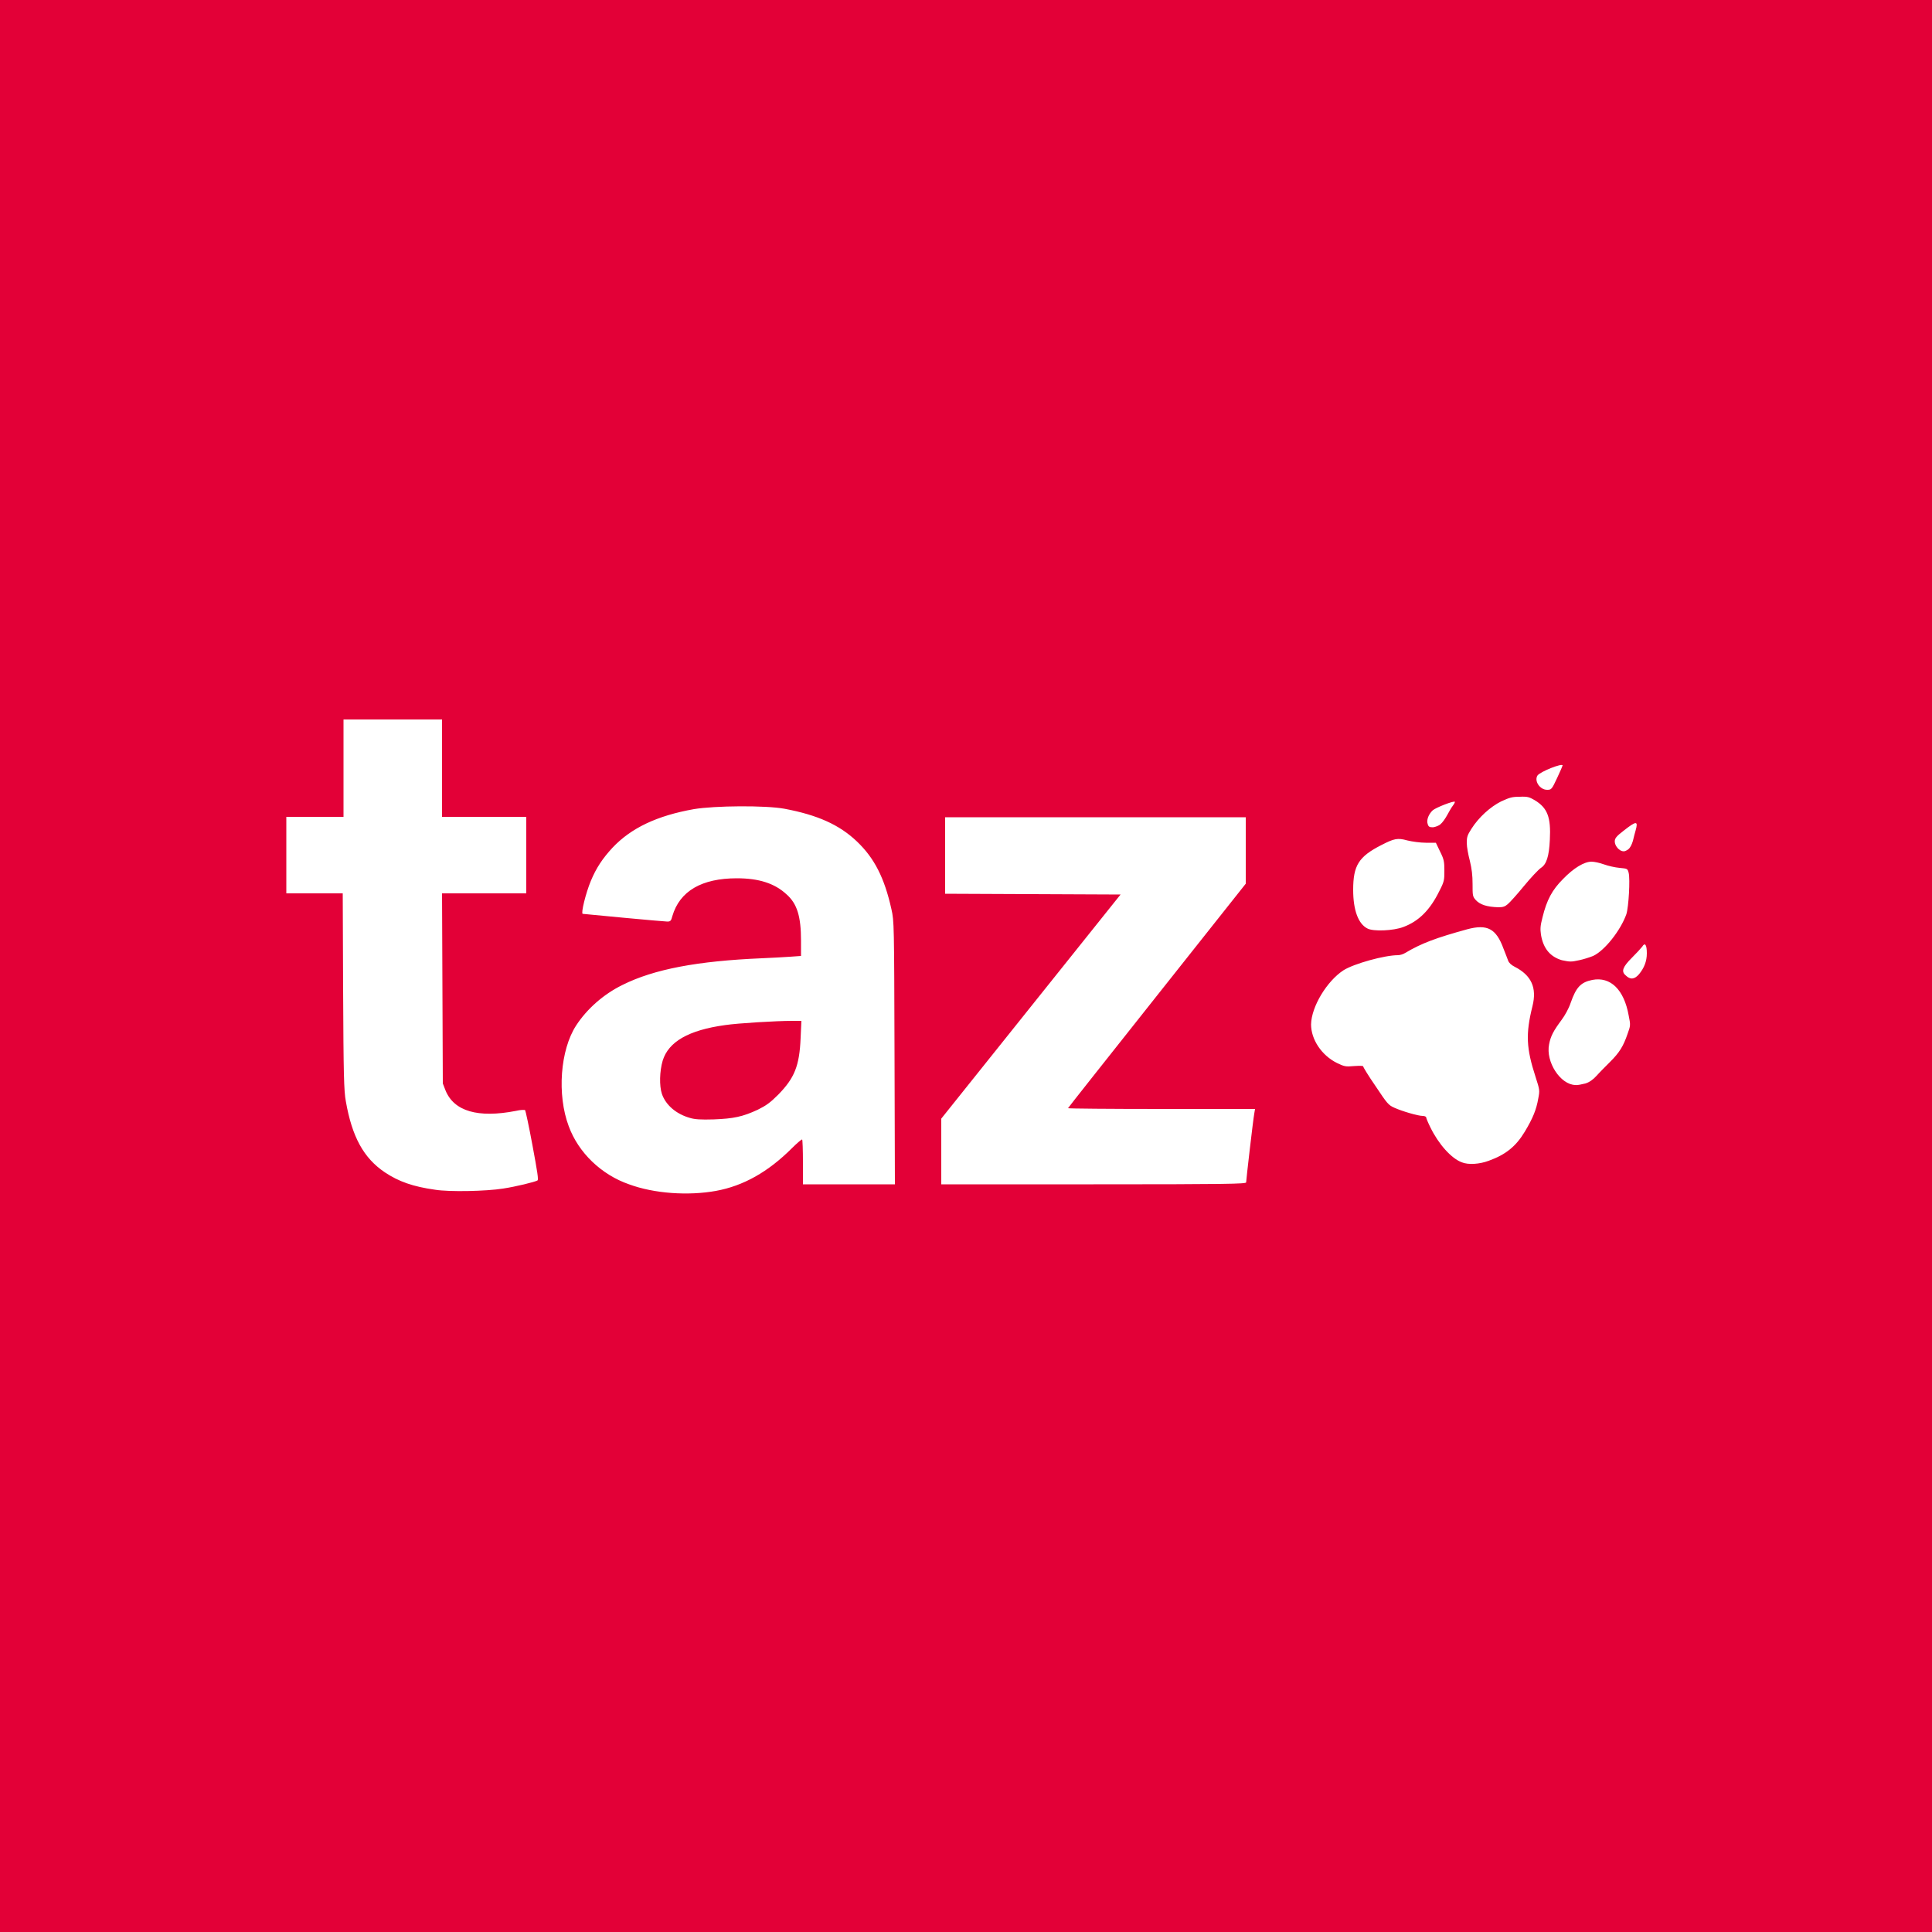 <?xml version="1.0" encoding="utf-8"?>
<!-- Generator: Adobe Illustrator 27.2.0, SVG Export Plug-In . SVG Version: 6.00 Build 0)  -->
<svg version="1.1" id="Ebene_1" xmlns="http://www.w3.org/2000/svg" xmlns:xlink="http://www.w3.org/1999/xlink" x="0px" y="0px"
	 viewBox="0 0 500 500" style="enable-background:new 0 0 500 500;" xml:space="preserve">
<rect x="0" y="0" width="500" height="500" fill="#333333" stroke="none"/>
<style type="text/css">
	.st0{fill:#FFFFFF;}
	.st1{fill:#E30037;}
</style>
<path id="rect4661" class="st0" d="M70.8,169.3h380.3c0.5,0,0.9,0.4,0.9,0.9v159.7c0,0.5-0.4,0.9-0.9,0.9H70.8
	c-0.5,0-0.9-0.4-0.9-0.9V170.2C70,169.7,70.4,169.3,70.8,169.3z"/>
<path id="path3835" class="st1" d="M0,250V0h250h250v250v250H250H0V250z M185.3,308.2c7.1-1.3,13.5-4.9,19.7-11.1
	c1.3-1.3,2.5-2.3,2.6-2.2s0.2,2.8,0.2,5.9v5.7h11.9h11.9l-0.1-34c-0.1-33.4-0.1-34.1-0.8-37.2c-1.8-8.1-4.4-13.2-8.9-17.5
	c-4.6-4.4-10.3-6.9-18.8-8.5c-4.9-0.9-18-0.8-23.4,0.1c-9.6,1.7-16.3,4.9-21.1,10c-2.5,2.7-4.2,5.2-5.6,8.6
	c-1.3,3.1-2.6,8.4-2.1,8.5c0.7,0.1,21,2,21.9,2c0.8,0,1-0.2,1.3-1.4c1.9-6.5,7.6-9.8,16.7-9.8c5.7,0,9.8,1.3,12.9,4.2
	c2.7,2.4,3.7,5.7,3.7,11.9v4l-2.8,0.2c-1.5,0.1-4.9,0.3-7.4,0.4c-16.5,0.7-27.8,2.8-36,6.9c-4.9,2.4-9.2,6.2-12,10.5
	c-4.1,6.3-5,17.9-1.9,26.1c2.5,6.8,8.4,12.5,15.6,15C169.3,308.9,178.1,309.5,185.3,308.2L185.3,308.2z M178.5,289.3
	c-3.5-1-6.2-3.3-7.2-6.2c-0.7-2.1-0.6-5.9,0.2-8.6c1.5-4.9,6.7-7.9,16.1-9.2c3.3-0.5,13.3-1.1,17.4-1.1l2.4,0l-0.2,4.4
	c-0.3,7.3-1.6,10.4-5.8,14.7c-2.1,2.1-3.1,2.8-5.3,3.9c-3.9,1.8-6.2,2.3-11.4,2.5C181.3,289.8,179.8,289.7,178.5,289.3z
	 M130.2,307.6c3.3-0.5,8.2-1.7,8.9-2.1c0.3-0.2,0-2.1-1.3-9.1c-0.9-4.9-1.8-9-1.9-9.1c-0.1-0.1-1.2-0.1-2.4,0.2
	c-9.8,1.9-16,0.1-18.2-5.3l-0.7-1.8l-0.1-24.6l-0.1-24.6h10.9h10.9v-9.9v-9.9h-10.9h-10.9v-12.6v-12.6h-12.8H88.9v12.6v12.6h-7.4
	h-7.4v9.9v9.9h7.3h7.3l0.1,25.4c0.1,21.3,0.2,25.8,0.7,28.4c1.6,9.2,4.6,14.7,10.1,18.4c3.6,2.4,7.3,3.7,13,4.5
	C116.3,308.5,125.8,308.3,130.2,307.6L130.2,307.6z M322.5,306c0-0.6,1.8-16.2,2.1-17.8l0.2-1.2h-24.2c-13.3,0-24.2-0.1-24.2-0.2
	c0-0.1,10.4-13.2,23-29.1l23-29v-8.6v-8.6h-38.9h-38.9v9.9v9.9l22.7,0.1l22.7,0.1l-23.2,29l-23.2,29v8.5v8.5h39.4
	C317.5,306.5,322.5,306.4,322.5,306L322.5,306z M385.3,300.4c4.4-1.6,7-3.7,9.3-7.5c2.1-3.5,3-5.7,3.5-8.6c0.4-2.1,0.4-2.2-0.7-5.6
	c-2.4-7.4-2.6-11.1-0.8-18.3c1.2-4.8-0.3-8-4.6-10.2c-0.8-0.4-1.5-1-1.7-1.6c-0.2-0.5-0.7-1.9-1.2-3.1c-1.9-5.2-4.2-6.4-9.4-5
	c-8,2.2-11.8,3.6-16,6.1c-0.6,0.4-1.5,0.6-1.9,0.6c-3.5,0-11.4,2.2-14.1,3.9c-4.3,2.8-8.3,9.4-8.4,14c0,3.9,2.7,8,6.7,10
	c1.9,0.9,2.2,1,4.4,0.8c1.5-0.1,2.4-0.1,2.4,0.1c0,0.2,1.4,2.5,3.2,5.1c3,4.5,3.3,4.9,4.9,5.6c2,0.9,6.1,2.1,7.3,2.1
	c0.5,0,0.9,0.2,0.9,0.4c0,0.2,0.5,1.4,1.1,2.6c2.1,4.3,5.4,8,8.1,9C380,301.5,382.9,301.3,385.3,300.4L385.3,300.4z M410.3,280.4
	c1-0.3,2-1,2.9-2c0.7-0.8,2.3-2.4,3.5-3.6c2.4-2.4,3.4-4,4.5-7.2c0.8-2.2,0.8-2.3,0.3-4.8c-1.2-6.7-4.7-10.1-9.4-9.2
	c-3,0.6-4.2,1.9-5.6,5.9c-0.5,1.5-1.5,3.3-2.4,4.5c-2,2.7-2.8,4.1-3.2,6.3c-0.9,4.5,2.9,10.4,6.8,10.5
	C408.3,280.9,409.4,280.6,410.3,280.4L410.3,280.4z M424.2,252.1c1.3-1.6,2-3.3,2-5.4c0-2.2-0.5-2.9-1.2-1.7
	c-0.3,0.4-1.5,1.7-2.7,2.9c-2.3,2.3-2.8,3.5-1.6,4.5C421.9,253.6,423,253.5,424.2,252.1z M408.7,248.5c1-0.2,2.6-0.7,3.6-1.1
	c3-1.4,7.1-6.6,8.6-10.8c0.6-1.9,1-9,0.6-10.7c-0.3-1.1-0.3-1.1-2.4-1.3c-1.1-0.1-2.9-0.5-4-0.9s-2.5-0.7-3.2-0.7
	c-1.9,0-4.6,1.6-7.4,4.5c-2.8,2.8-4.2,5.4-5.3,9.9c-0.6,2.3-0.6,3-0.4,4.5c0.6,3.6,2.4,5.7,5.4,6.6
	C406.2,248.9,406.5,249,408.7,248.5L408.7,248.5z M363.2,239.9c4-1.5,6.9-4.4,9.3-9.3c1.3-2.5,1.3-2.9,1.3-5.3
	c0-2.3-0.1-2.9-1.1-4.9l-1.1-2.3l-2.6,0c-1.4,0-3.6-0.3-4.8-0.6c-2.5-0.7-3.4-0.5-6.7,1.2c-5.9,3-7.3,5.3-7.3,11.6
	c0,5.2,1.3,8.8,3.7,10C355.4,241.1,360.6,240.9,363.2,239.9L363.2,239.9z M390.2,234c0.5-0.4,2.4-2.5,4.2-4.7
	c1.8-2.2,3.8-4.3,4.4-4.7c1.4-0.9,2.1-2.9,2.3-7.3c0.3-5.8-0.6-8.2-3.9-10.2c-1.4-0.8-1.8-1-3.9-0.9c-2,0-2.6,0.2-4.8,1.2
	c-2.8,1.4-5.8,4.1-7.7,7.1c-1.1,1.7-1.2,2.2-1.2,3.7c0,1,0.4,3.1,0.8,4.6c0.5,2.1,0.7,3.7,0.7,6c0,2.9,0,3.2,0.8,4.1
	c1.1,1.2,2.8,1.8,5.9,1.9C389,234.8,389.5,234.6,390.2,234L390.2,234z M421.4,219.8c0.5-0.4,0.9-1.2,1.2-2.2
	c0.2-0.8,0.5-2.1,0.7-2.7c0.7-2.5,0.2-2.5-3,0c-2.1,1.6-2.4,2.1-2.4,2.9c0,1.1,1.2,2.5,2.2,2.5C420.4,220.4,421,220.1,421.4,219.8
	L421.4,219.8z M372.8,213.3c0.5-0.4,1.2-1.4,1.7-2.3s1.1-2,1.5-2.5c0.4-0.5,0.6-1,0.5-1c-0.3-0.3-4.9,1.5-5.7,2.2
	c-1.1,1-1.7,2.6-1.3,3.6c0.2,0.7,0.5,0.8,1.4,0.8C371.5,214,372.4,213.7,372.8,213.3z M403,201.3c0.8-1.7,1.4-3.1,1.4-3.2
	c0-0.7-5.8,1.6-6.5,2.6c-0.9,1.4,0.6,3.7,2.5,3.7C401.5,204.4,401.6,204.3,403,201.3z"/>
</svg>

